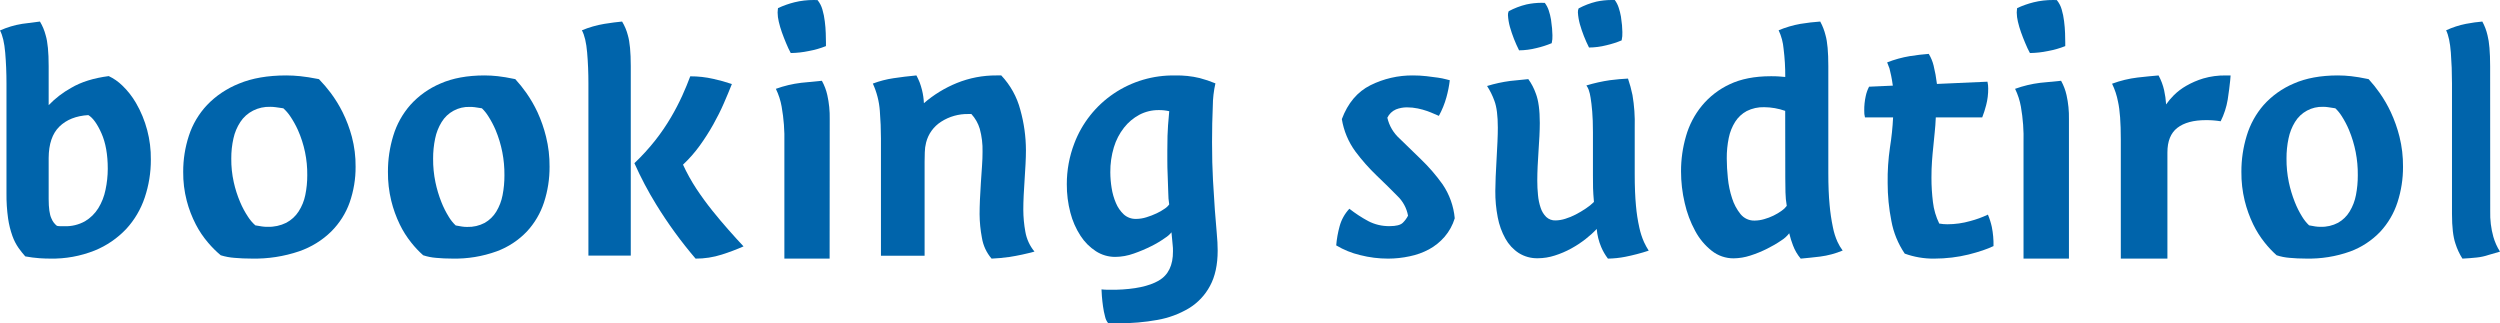 <svg width="232" height="30" viewBox="0 0 232 30" fill="none" xmlns="http://www.w3.org/2000/svg">
<path d="M4.516 9.759C5.13 9.121 5.833 8.581 6.603 8.155C7.526 7.608 8.689 7.244 10.092 7.062C10.554 7.279 10.977 7.574 11.345 7.933C11.84 8.406 12.267 8.95 12.614 9.546C13.541 11.138 14.021 12.96 13.999 14.813C14.004 16.009 13.812 17.198 13.432 18.33C13.069 19.417 12.483 20.413 11.712 21.249C10.887 22.119 9.892 22.8 8.79 23.247C7.472 23.772 6.065 24.028 4.65 23.998C4.36 23.998 4.024 23.987 3.665 23.963C3.222 23.931 2.782 23.874 2.346 23.793C2.123 23.543 1.914 23.28 1.72 23.007C1.483 22.665 1.292 22.292 1.152 21.898C0.965 21.373 0.83 20.829 0.751 20.276C0.642 19.498 0.592 18.714 0.601 17.928V7.745C0.601 6.765 0.562 5.814 0.484 4.894C0.406 3.973 0.245 3.285 0 2.828C0.656 2.533 1.346 2.327 2.054 2.213C2.688 2.122 3.239 2.051 3.706 2C3.946 2.397 4.126 2.829 4.241 3.28C4.424 3.889 4.516 4.84 4.516 6.131V9.759ZM4.516 18.466C4.516 19.308 4.6 19.906 4.767 20.259C4.874 20.536 5.053 20.778 5.284 20.959C5.4 20.982 5.517 20.994 5.635 20.993H5.985C6.649 21.016 7.306 20.857 7.889 20.532C8.39 20.235 8.813 19.819 9.124 19.32C9.445 18.796 9.671 18.218 9.792 17.613C9.929 16.973 9.999 16.321 10.001 15.666C10.001 14.348 9.806 13.249 9.416 12.371C9.026 11.494 8.619 10.933 8.198 10.681C7.062 10.749 6.166 11.105 5.51 11.748C4.853 12.391 4.522 13.364 4.516 14.668V18.466Z" fill="#0064AB"/>
<path d="M23.365 23.997C22.803 23.997 22.268 23.974 21.765 23.929C21.329 23.898 20.899 23.817 20.485 23.689C20.059 23.333 19.668 22.943 19.314 22.524C18.866 22 18.482 21.431 18.171 20.827C17.809 20.126 17.527 19.391 17.33 18.634C17.102 17.754 16.991 16.85 17.001 15.944C16.996 14.806 17.175 13.674 17.531 12.586C17.871 11.536 18.446 10.566 19.218 9.741C20.041 8.883 21.056 8.204 22.19 7.754C23.397 7.253 24.855 7.001 26.561 7C26.995 7.001 27.429 7.024 27.86 7.069C28.317 7.114 28.896 7.206 29.598 7.343C29.992 7.749 30.359 8.178 30.695 8.628C31.114 9.191 31.482 9.787 31.792 10.41C32.155 11.142 32.443 11.905 32.652 12.689C32.892 13.599 33.009 14.535 32.999 15.473C33.007 16.596 32.821 17.712 32.451 18.78C32.096 19.788 31.511 20.712 30.736 21.487C29.907 22.302 28.891 22.929 27.764 23.32C26.355 23.799 24.864 24.029 23.365 23.997ZM26.292 10.05L25.578 9.947C25.415 9.925 25.25 9.913 25.085 9.913C24.53 9.895 23.98 10.015 23.491 10.262C23.003 10.509 22.593 10.874 22.305 11.318C21.997 11.787 21.78 12.303 21.664 12.843C21.526 13.457 21.459 14.083 21.463 14.71C21.455 15.447 21.532 16.182 21.692 16.904C21.83 17.529 22.026 18.143 22.277 18.737C22.476 19.214 22.721 19.673 23.009 20.108C23.198 20.404 23.428 20.675 23.695 20.913C23.962 20.96 24.17 20.994 24.317 21.016C24.486 21.041 24.657 21.052 24.829 21.05C25.433 21.068 26.032 20.938 26.566 20.673C27.037 20.422 27.43 20.062 27.709 19.628C28.011 19.158 28.222 18.642 28.331 18.103C28.456 17.493 28.518 16.873 28.514 16.253C28.531 14.815 28.235 13.39 27.645 12.063C27.441 11.61 27.196 11.175 26.914 10.761C26.738 10.501 26.529 10.262 26.292 10.05Z" fill="#0064AB"/>
<path d="M41.974 23.997C41.447 23.997 40.944 23.974 40.472 23.929C40.063 23.898 39.66 23.817 39.271 23.689C38.871 23.333 38.504 22.943 38.172 22.524C37.751 22 37.391 21.431 37.099 20.827C36.76 20.126 36.495 19.391 36.309 18.634C36.095 17.754 35.992 16.85 36.001 15.944C35.996 14.806 36.164 13.674 36.498 12.586C36.816 11.536 37.355 10.567 38.078 9.741C38.85 8.883 39.803 8.204 40.867 7.754C42 7.253 43.368 7.001 44.97 7C45.377 7.001 45.784 7.024 46.189 7.069C46.618 7.114 47.161 7.206 47.819 7.343C48.19 7.749 48.534 8.178 48.849 8.628C49.243 9.191 49.588 9.787 49.879 10.41C50.215 11.143 50.481 11.906 50.673 12.689C50.899 13.599 51.008 14.535 50.999 15.473C51.006 16.596 50.832 17.712 50.484 18.78C50.156 19.787 49.613 20.71 48.892 21.487C48.114 22.302 47.16 22.929 46.103 23.32C44.781 23.799 43.381 24.029 41.974 23.997ZM44.721 10.05L44.051 9.947C43.899 9.928 43.746 9.919 43.592 9.921C43.072 9.903 42.556 10.024 42.097 10.271C41.638 10.518 41.254 10.882 40.983 11.326C40.694 11.795 40.49 12.312 40.382 12.851C40.253 13.465 40.19 14.091 40.193 14.719C40.186 15.456 40.258 16.191 40.408 16.912C40.538 17.538 40.722 18.151 40.957 18.745C41.144 19.222 41.374 19.681 41.644 20.116C41.821 20.413 42.038 20.683 42.288 20.922C42.539 20.969 42.734 21.003 42.871 21.024C43.03 21.049 43.191 21.061 43.352 21.059C43.919 21.077 44.481 20.947 44.983 20.682C45.424 20.431 45.794 20.071 46.056 19.637C46.339 19.167 46.537 18.65 46.639 18.111C46.757 17.502 46.815 16.882 46.811 16.261C46.826 14.821 46.547 13.392 45.991 12.063C45.8 11.617 45.572 11.187 45.309 10.778C45.144 10.512 44.947 10.267 44.721 10.05Z" fill="#0064AB"/>
<path d="M76.989 24H72.79V13.258C72.819 12.135 72.734 11.012 72.538 9.903C72.438 9.33 72.257 8.771 72 8.243C72.757 7.969 73.546 7.781 74.351 7.684C75.082 7.605 75.722 7.542 76.271 7.497C76.502 7.914 76.671 8.359 76.774 8.819C76.938 9.554 77.013 10.304 76.998 11.056L76.989 24ZM75.868 0.009C76.076 0.266 76.228 0.56 76.316 0.873C76.423 1.233 76.498 1.602 76.54 1.974C76.59 2.359 76.619 2.726 76.63 3.075C76.641 3.425 76.648 3.711 76.648 3.939V4.278C76.134 4.484 75.599 4.637 75.051 4.736C74.503 4.851 73.944 4.914 73.382 4.922C73.232 4.651 73.089 4.346 72.951 4.007C72.808 3.668 72.677 3.329 72.556 2.991C72.442 2.668 72.346 2.34 72.269 2.008C72.202 1.73 72.166 1.446 72.162 1.161C72.159 1.081 72.165 1.002 72.18 0.924C72.194 0.868 72.2 0.811 72.197 0.754C72.686 0.526 73.197 0.344 73.723 0.212C74.315 0.067 74.924 -0.004 75.535 0L75.868 0.009Z" fill="#0064AB"/>
<path d="M85.347 7.653C85.432 7.883 85.504 8.118 85.563 8.357C85.662 8.756 85.721 9.165 85.738 9.576C86.647 8.79 87.68 8.158 88.795 7.704C89.96 7.231 91.209 6.992 92.468 7H92.917C93.767 7.901 94.376 8.999 94.686 10.194C95.028 11.413 95.203 12.672 95.207 13.938C95.207 14.327 95.195 14.756 95.17 15.225C95.149 15.695 95.118 16.176 95.084 16.668C95.049 17.159 95.021 17.646 94.998 18.127C94.974 18.608 94.963 19.055 94.963 19.467C94.966 20.152 95.029 20.836 95.153 21.51C95.27 22.185 95.562 22.819 96 23.348C95.237 23.556 94.462 23.722 93.68 23.846C93.104 23.926 92.55 23.977 92.018 24C91.546 23.45 91.236 22.782 91.122 22.068C90.984 21.349 90.912 20.619 90.906 19.887C90.906 19.498 90.916 19.046 90.938 18.531C90.962 18.016 90.99 17.496 91.025 16.968C91.059 16.44 91.094 15.927 91.13 15.423C91.167 14.918 91.18 14.472 91.18 14.083C91.199 13.365 91.112 12.648 90.923 11.954C90.771 11.443 90.505 10.974 90.143 10.581H89.867C88.972 10.562 88.092 10.81 87.341 11.293C86.644 11.736 86.144 12.427 85.943 13.225C85.867 13.522 85.825 13.828 85.82 14.135C85.809 14.491 85.803 14.779 85.803 15.011V23.734H81.752V12.838C81.752 12.014 81.717 11.161 81.648 10.28C81.584 9.407 81.364 8.553 81 7.756C81.619 7.521 82.263 7.354 82.918 7.258C83.597 7.155 84.305 7.069 85.044 7L85.198 7.309C85.25 7.425 85.302 7.533 85.347 7.653Z" fill="#0064AB"/>
<path d="M108.852 23.313C108.852 23.13 108.852 22.911 108.817 22.665L108.713 21.559C108.546 21.764 108.346 21.939 108.121 22.078C107.719 22.365 107.294 22.619 106.851 22.838C106.321 23.104 105.775 23.335 105.215 23.529C104.663 23.729 104.08 23.835 103.492 23.84C102.855 23.842 102.231 23.659 101.698 23.313C101.125 22.941 100.639 22.452 100.271 21.879C99.843 21.22 99.526 20.496 99.331 19.736C99.105 18.873 98.994 17.985 99 17.093C98.997 15.8 99.233 14.517 99.696 13.309C100.407 11.426 101.688 9.809 103.363 8.679C105.038 7.55 107.025 6.964 109.05 7.003C109.817 6.984 110.583 7.065 111.329 7.244C111.828 7.374 112.316 7.539 112.791 7.737C112.634 8.429 112.552 9.136 112.548 9.845C112.501 10.882 112.478 11.999 112.478 13.197C112.478 14.51 112.507 15.685 112.565 16.721C112.623 17.758 112.681 18.68 112.739 19.486C112.798 20.294 112.854 20.998 112.913 21.611C112.972 22.225 113 22.769 113 23.253C113 24.566 112.762 25.66 112.287 26.535C111.833 27.388 111.157 28.104 110.329 28.609C109.429 29.143 108.438 29.509 107.405 29.689C106.223 29.902 105.023 30.006 103.821 30H102.846C102.698 29.82 102.596 29.606 102.55 29.378C102.466 29.065 102.402 28.748 102.359 28.427C102.313 28.093 102.278 27.779 102.254 27.477C102.23 27.175 102.22 26.97 102.22 26.855C102.428 26.879 102.637 26.89 102.846 26.89H103.542C105.306 26.842 106.634 26.56 107.527 26.043C108.42 25.526 108.862 24.616 108.852 23.313ZM108.504 10.32C108.184 10.246 107.857 10.211 107.529 10.216C106.905 10.21 106.289 10.359 105.737 10.648C105.181 10.945 104.695 11.354 104.308 11.849C103.884 12.391 103.566 13.006 103.368 13.663C103.14 14.42 103.029 15.206 103.037 15.996C103.04 16.482 103.081 16.967 103.159 17.447C103.233 17.928 103.367 18.399 103.56 18.847C103.725 19.245 103.975 19.605 104.29 19.901C104.605 20.182 105.016 20.33 105.439 20.315C105.764 20.312 106.087 20.259 106.396 20.16C106.718 20.062 107.032 19.941 107.336 19.797C107.598 19.676 107.848 19.531 108.084 19.365C108.248 19.261 108.39 19.126 108.502 18.968C108.444 18.61 108.415 18.249 108.415 17.888C108.404 17.392 108.387 16.874 108.362 16.333C108.338 15.791 108.326 15.296 108.328 14.847V13.957C108.328 13.587 108.333 13.138 108.345 12.609C108.357 12.081 108.41 11.321 108.504 10.329V10.32Z" fill="#0064AB"/>
<path d="M130.666 20.016C130.54 19.316 130.192 18.672 129.671 18.179C129.1 17.595 128.466 16.971 127.769 16.307C127.044 15.613 126.379 14.86 125.78 14.058C125.128 13.167 124.698 12.137 124.523 11.053C125.08 9.565 125.965 8.517 127.176 7.91C128.398 7.301 129.75 6.989 131.12 7C131.539 6.999 131.959 7.022 132.376 7.069C132.771 7.114 133.126 7.161 133.44 7.206C133.699 7.242 133.956 7.294 134.208 7.361C134.317 7.397 134.427 7.426 134.54 7.447C134.477 7.983 134.372 8.515 134.226 9.035C134.061 9.632 133.827 10.208 133.528 10.752C133.391 10.703 133.257 10.645 133.126 10.581C132.928 10.488 132.69 10.398 132.446 10.306C132.161 10.207 131.869 10.127 131.573 10.065C131.241 9.996 130.901 9.962 130.561 9.962C130.215 9.961 129.871 10.026 129.549 10.151C129.195 10.304 128.909 10.579 128.746 10.924C128.914 11.667 129.31 12.341 129.881 12.856L131.87 14.787C132.605 15.496 133.273 16.269 133.866 17.097C134.508 18.04 134.898 19.126 135 20.257C134.81 20.887 134.489 21.471 134.058 21.974C133.65 22.445 133.16 22.841 132.609 23.141C132.046 23.442 131.44 23.659 130.812 23.785C130.158 23.926 129.492 23.998 128.823 24C127.945 24.001 127.072 23.891 126.223 23.674C125.439 23.489 124.689 23.184 124 22.772C124.05 22.175 124.155 21.583 124.314 21.004C124.477 20.395 124.789 19.835 125.221 19.372C125.764 19.797 126.342 20.177 126.949 20.506C127.565 20.832 128.256 20.997 128.956 20.986C129.559 20.986 129.966 20.883 130.177 20.677C130.375 20.484 130.54 20.261 130.666 20.016Z" fill="#0064AB"/>
<path d="M149.216 24C148.964 23.67 148.754 23.308 148.592 22.925C148.364 22.391 148.224 21.824 148.176 21.245C147.863 21.58 147.523 21.889 147.161 22.169C146.737 22.502 146.286 22.8 145.813 23.059C145.325 23.328 144.812 23.547 144.282 23.714C143.776 23.878 143.249 23.963 142.718 23.966C142.09 23.983 141.471 23.814 140.937 23.479C140.426 23.144 140.004 22.688 139.706 22.152C139.362 21.535 139.12 20.865 138.99 20.169C138.833 19.364 138.758 18.545 138.765 17.725C138.765 17.368 138.777 16.925 138.799 16.398C138.82 15.87 138.849 15.329 138.882 14.768C138.915 14.207 138.942 13.67 138.965 13.155C138.988 12.64 138.998 12.204 138.998 11.845C138.998 10.747 138.893 9.918 138.682 9.358C138.508 8.874 138.279 8.412 138 7.98C138.707 7.763 139.431 7.606 140.163 7.51C140.762 7.443 141.316 7.386 141.827 7.342C142.124 7.753 142.359 8.206 142.526 8.686C142.77 9.313 142.893 10.223 142.893 11.416C142.893 11.775 142.88 12.178 142.859 12.626C142.838 13.073 142.809 13.533 142.776 14.004C142.743 14.474 142.714 14.951 142.693 15.432C142.672 15.912 142.66 16.356 142.66 16.759C142.659 17.208 142.681 17.656 142.726 18.103C142.761 18.509 142.845 18.91 142.976 19.296C143.078 19.613 143.255 19.902 143.492 20.136C143.608 20.244 143.744 20.328 143.893 20.383C144.041 20.438 144.199 20.462 144.357 20.455C144.662 20.449 144.965 20.398 145.256 20.304C145.595 20.2 145.923 20.065 146.237 19.901C146.558 19.733 146.869 19.548 147.169 19.346C147.438 19.17 147.689 18.967 147.918 18.741C147.872 18.227 147.845 17.796 147.835 17.448C147.825 17.095 147.825 16.698 147.825 16.272V12.265C147.825 11.504 147.802 10.866 147.758 10.349C147.714 9.833 147.664 9.407 147.608 9.072C147.572 8.815 147.511 8.562 147.425 8.316C147.372 8.179 147.302 8.049 147.217 7.93C147.931 7.713 148.659 7.55 149.397 7.443C150.006 7.366 150.566 7.315 151.078 7.292C151.249 7.792 151.388 8.302 151.494 8.82C151.661 9.802 151.731 10.798 151.702 11.794V16.171C151.702 17.313 151.741 18.288 151.818 19.094C151.877 19.784 151.983 20.469 152.135 21.144C152.233 21.6 152.378 22.045 152.567 22.471C152.693 22.744 152.838 23.008 153 23.261C152.285 23.495 151.557 23.686 150.82 23.832C150.291 23.935 149.755 23.991 149.216 24ZM143.358 0.269C143.519 0.482 143.642 0.72 143.725 0.974C143.816 1.248 143.886 1.529 143.933 1.814C143.976 2.106 144.01 2.379 144.032 2.638C144.055 2.896 144.066 3.104 144.066 3.268C144.077 3.516 144.055 3.765 143.999 4.007C143.541 4.198 143.068 4.35 142.585 4.461C142.057 4.596 141.515 4.666 140.97 4.671C140.62 3.977 140.336 3.251 140.122 2.503C140.022 2.147 139.961 1.781 139.939 1.411C139.932 1.285 139.955 1.158 140.005 1.042C140.526 0.762 141.079 0.55 141.653 0.412C142.107 0.313 142.57 0.263 143.034 0.26L143.358 0.269ZM149.849 0C150.01 0.215 150.133 0.457 150.215 0.714C150.305 0.983 150.374 1.258 150.423 1.537C150.466 1.817 150.499 2.086 150.523 2.344C150.543 2.602 150.556 2.808 150.556 2.974C150.568 3.233 150.545 3.493 150.489 3.747C150.031 3.937 149.558 4.089 149.075 4.2C148.547 4.336 148.005 4.406 147.461 4.41C147.11 3.717 146.826 2.991 146.612 2.243C146.513 1.886 146.451 1.52 146.429 1.151C146.423 1.024 146.445 0.898 146.495 0.781C147.016 0.502 147.57 0.29 148.143 0.151C148.597 0.053 149.06 0.002 149.524 0H149.849Z" fill="#0064AB"/>
<path d="M166.041 21.646C165.839 21.911 165.59 22.136 165.307 22.312C164.888 22.599 164.448 22.855 163.992 23.079C163.486 23.334 162.961 23.547 162.421 23.719C161.925 23.881 161.406 23.967 160.884 23.974C160.147 23.979 159.43 23.732 158.852 23.275C158.217 22.774 157.694 22.147 157.315 21.433C156.872 20.619 156.544 19.746 156.342 18.841C156.113 17.874 155.999 16.884 156 15.891C155.998 14.789 156.153 13.692 156.461 12.633C156.753 11.605 157.253 10.647 157.93 9.819C158.629 8.971 159.509 8.289 160.506 7.824C161.552 7.325 162.827 7.075 164.331 7.074C164.581 7.074 164.814 7.074 165.032 7.091C165.249 7.108 165.459 7.118 165.672 7.142C165.677 6.27 165.626 5.398 165.518 4.533C165.469 3.936 165.313 3.352 165.057 2.81C165.71 2.536 166.392 2.336 167.089 2.213C167.716 2.111 168.325 2.04 168.917 2C169.136 2.403 169.303 2.833 169.412 3.279C169.583 3.882 169.668 4.831 169.668 6.127V16.053C169.668 17.212 169.708 18.201 169.788 19.02C169.848 19.719 169.951 20.414 170.095 21.101C170.185 21.565 170.328 22.017 170.522 22.448C170.652 22.732 170.812 23 171 23.25C170.328 23.529 169.622 23.719 168.9 23.812C168.227 23.891 167.629 23.955 167.106 24C166.798 23.635 166.556 23.22 166.389 22.772C166.247 22.406 166.13 22.029 166.041 21.646ZM165.666 10.288C165.04 10.068 164.382 9.953 163.719 9.947C163.157 9.93 162.599 10.053 162.096 10.305C161.662 10.539 161.295 10.88 161.029 11.295C160.741 11.752 160.538 12.257 160.431 12.787C160.301 13.418 160.238 14.061 160.244 14.705C160.247 15.315 160.281 15.924 160.346 16.53C160.407 17.168 160.539 17.797 160.739 18.406C160.907 18.94 161.173 19.437 161.524 19.873C161.682 20.067 161.883 20.222 162.111 20.326C162.34 20.43 162.589 20.479 162.839 20.47C163.14 20.466 163.439 20.42 163.727 20.333C164.31 20.17 164.86 19.904 165.35 19.549C165.527 19.428 165.683 19.278 165.811 19.105C165.739 18.688 165.699 18.267 165.691 17.843C165.678 17.389 165.674 16.946 165.674 16.513L165.666 10.288Z" fill="#0064AB"/>
<path d="M184.998 22.837C184.674 22.989 184.34 23.122 183.999 23.236C183.607 23.369 183.171 23.495 182.689 23.618C182.178 23.744 181.66 23.838 181.137 23.9C180.589 23.966 180.036 23.999 179.483 24C178.553 24.009 177.629 23.852 176.759 23.535C176.136 22.613 175.714 21.58 175.518 20.497C175.288 19.334 175.173 18.153 175.174 16.969C175.158 15.87 175.231 14.771 175.389 13.682C175.537 12.758 175.634 11.827 175.68 10.893H173.069C173.016 10.69 172.993 10.48 173.002 10.271C172.996 9.819 173.041 9.368 173.138 8.926C173.2 8.621 173.305 8.325 173.45 8.046L175.654 7.947C175.609 7.615 175.557 7.31 175.501 7.034C175.445 6.758 175.391 6.531 175.344 6.353L175.128 5.789C175.806 5.523 176.511 5.329 177.231 5.208C177.878 5.108 178.459 5.037 178.989 5C179.193 5.337 179.344 5.7 179.437 6.079C179.576 6.643 179.68 7.214 179.748 7.789L184.436 7.581C184.484 7.786 184.507 7.995 184.505 8.204C184.511 8.73 184.447 9.254 184.313 9.764C184.215 10.147 184.094 10.524 183.951 10.893H179.642C179.621 11.401 179.586 11.871 179.539 12.304L179.412 13.591C179.364 14.023 179.325 14.471 179.291 14.936C179.256 15.4 179.239 15.921 179.239 16.496C179.238 17.251 179.284 18.005 179.377 18.754C179.457 19.444 179.654 20.117 179.961 20.746C180.087 20.77 180.214 20.787 180.342 20.796C180.478 20.808 180.605 20.812 180.722 20.812C181.44 20.811 182.154 20.711 182.842 20.513C183.406 20.365 183.954 20.165 184.479 19.916C184.635 20.287 184.756 20.67 184.841 21.061C184.958 21.646 185.01 22.242 184.998 22.837Z" fill="#0064AB"/>
<path d="M191.998 24H187.783V13.258C187.815 12.135 187.734 11.012 187.54 9.903C187.439 9.33 187.258 8.771 187 8.243C187.754 7.97 188.54 7.782 189.341 7.684C190.075 7.605 190.717 7.542 191.269 7.497C191.5 7.914 191.67 8.359 191.773 8.819C191.938 9.554 192.013 10.304 191.998 11.056V24ZM190.872 0.009C191.082 0.266 191.235 0.56 191.323 0.873C191.43 1.233 191.506 1.602 191.548 1.974C191.597 2.359 191.627 2.726 191.638 3.075C191.649 3.425 191.656 3.711 191.656 3.939V4.278C191.14 4.484 190.603 4.637 190.053 4.736C189.503 4.851 188.941 4.914 188.378 4.922C188.228 4.651 188.084 4.346 187.946 4.007C187.801 3.668 187.671 3.329 187.549 2.991C187.434 2.668 187.338 2.34 187.261 2.008C187.194 1.73 187.158 1.446 187.153 1.161C187.151 1.081 187.157 1.002 187.171 0.924C187.185 0.868 187.191 0.811 187.189 0.754C187.679 0.526 188.192 0.344 188.72 0.212C189.314 0.067 189.926 -0.004 190.539 0L190.872 0.009Z" fill="#0064AB"/>
<path d="M200.315 7.001C200.551 7.437 200.725 7.901 200.832 8.38C200.928 8.812 200.989 9.25 201.016 9.69C201.229 9.386 201.47 9.099 201.735 8.834C202.077 8.496 202.464 8.203 202.888 7.961C203.383 7.676 203.912 7.447 204.464 7.28C205.136 7.085 205.836 6.991 206.539 7.001H207L206.963 7.455C206.915 7.944 206.839 8.537 206.733 9.236C206.618 9.934 206.397 10.614 206.078 11.253C205.627 11.18 205.171 11.145 204.713 11.148C203.559 11.148 202.674 11.387 202.058 11.864C201.442 12.341 201.134 13.104 201.136 14.151V24H196.811V12.938C196.811 11.376 196.725 10.212 196.553 9.445C196.446 8.866 196.26 8.303 196 7.769C196.765 7.484 197.564 7.29 198.379 7.193C199.13 7.105 199.776 7.047 200.315 7.001Z" fill="#0064AB"/>
<path d="M213.973 23.996C213.446 23.996 212.946 23.973 212.471 23.927C212.062 23.897 211.659 23.816 211.27 23.688C210.871 23.332 210.503 22.942 210.171 22.523C209.752 21.999 209.392 21.43 209.099 20.826C208.76 20.125 208.496 19.39 208.309 18.633C208.095 17.753 207.992 16.849 208.001 15.943C207.996 14.806 208.164 13.673 208.498 12.585C208.814 11.537 209.349 10.568 210.068 9.741C210.841 8.883 211.793 8.204 212.857 7.754C213.99 7.253 215.357 7.001 216.959 7C217.366 7.001 217.773 7.024 218.177 7.069C218.606 7.114 219.145 7.206 219.808 7.343C220.178 7.748 220.522 8.178 220.837 8.628C221.232 9.19 221.577 9.786 221.867 10.409C222.208 11.142 222.478 11.905 222.673 12.688C222.899 13.599 223.008 14.534 223 15.472C223.006 16.595 222.832 17.711 222.485 18.779C222.158 19.792 221.613 20.722 220.889 21.503C220.111 22.318 219.157 22.945 218.1 23.336C216.777 23.81 215.377 24.033 213.973 23.996ZM216.718 10.05L216.049 9.947C215.896 9.924 215.741 9.913 215.586 9.913C215.065 9.895 214.549 10.015 214.091 10.262C213.632 10.509 213.248 10.873 212.977 11.318C212.689 11.787 212.486 12.303 212.377 12.842C212.247 13.456 212.184 14.082 212.188 14.71C212.181 15.446 212.253 16.181 212.402 16.903C212.533 17.528 212.717 18.142 212.952 18.736C213.138 19.213 213.368 19.672 213.638 20.107C213.816 20.402 214.032 20.673 214.282 20.912C214.533 20.959 214.728 20.993 214.865 21.015C215.024 21.04 215.185 21.051 215.346 21.049C215.913 21.067 216.475 20.937 216.976 20.672C217.417 20.422 217.787 20.062 218.048 19.627C218.333 19.158 218.53 18.641 218.632 18.102C218.75 17.492 218.807 16.873 218.804 16.252C218.819 14.815 218.542 13.389 217.988 12.063C217.798 11.61 217.568 11.174 217.302 10.761C217.138 10.5 216.942 10.261 216.718 10.05Z" fill="#0064AB"/>
<path d="M231.092 19.591C231.07 20.396 231.167 21.199 231.38 21.967C231.521 22.462 231.731 22.929 232 23.351L230.941 23.658C230.581 23.78 230.211 23.86 229.837 23.898C229.422 23.942 228.981 23.976 228.513 24C228.238 23.57 228.019 23.098 227.862 22.599C227.651 21.984 227.545 21.072 227.545 19.865V7.733C227.545 6.752 227.509 5.801 227.439 4.879C227.369 3.957 227.221 3.267 227 2.812C227.59 2.54 228.203 2.339 228.831 2.214C229.385 2.111 229.895 2.036 230.359 2C230.577 2.397 230.74 2.829 230.843 3.282C231.003 3.885 231.083 4.837 231.085 6.135L231.092 19.591Z" fill="#0064AB"/>
<path d="M58.536 23.718H54.605V7.731C54.605 6.75 54.566 5.799 54.487 4.878C54.409 3.957 54.246 3.268 54 2.811C54.67 2.534 55.369 2.334 56.083 2.214C56.733 2.111 57.282 2.04 57.73 2C57.971 2.397 58.152 2.829 58.267 3.281C58.445 3.885 58.535 4.835 58.536 6.134V23.718ZM58.872 15.144C59.571 14.481 60.222 13.767 60.821 13.008C61.349 12.336 61.831 11.629 62.265 10.89C62.65 10.238 63 9.565 63.315 8.875C63.605 8.234 63.853 7.628 64.055 7.082C64.778 7.079 65.499 7.16 66.205 7.321C66.784 7.448 67.356 7.608 67.918 7.799C67.693 8.368 67.441 8.972 67.162 9.609C66.884 10.247 66.559 10.896 66.188 11.557C65.81 12.229 65.395 12.879 64.945 13.504C64.482 14.146 63.959 14.741 63.383 15.28C63.741 16.056 64.156 16.804 64.624 17.518C65.097 18.23 65.587 18.901 66.094 19.533C66.6 20.165 67.099 20.757 67.589 21.31C68.08 21.869 68.551 22.387 69 22.864C68.343 23.154 67.67 23.408 66.986 23.624C66.198 23.877 65.376 24.003 64.55 24C63.209 22.431 61.99 20.758 60.905 18.995C60.143 17.759 59.464 16.472 58.872 15.144Z" fill="#0064AB"/>
</svg>
